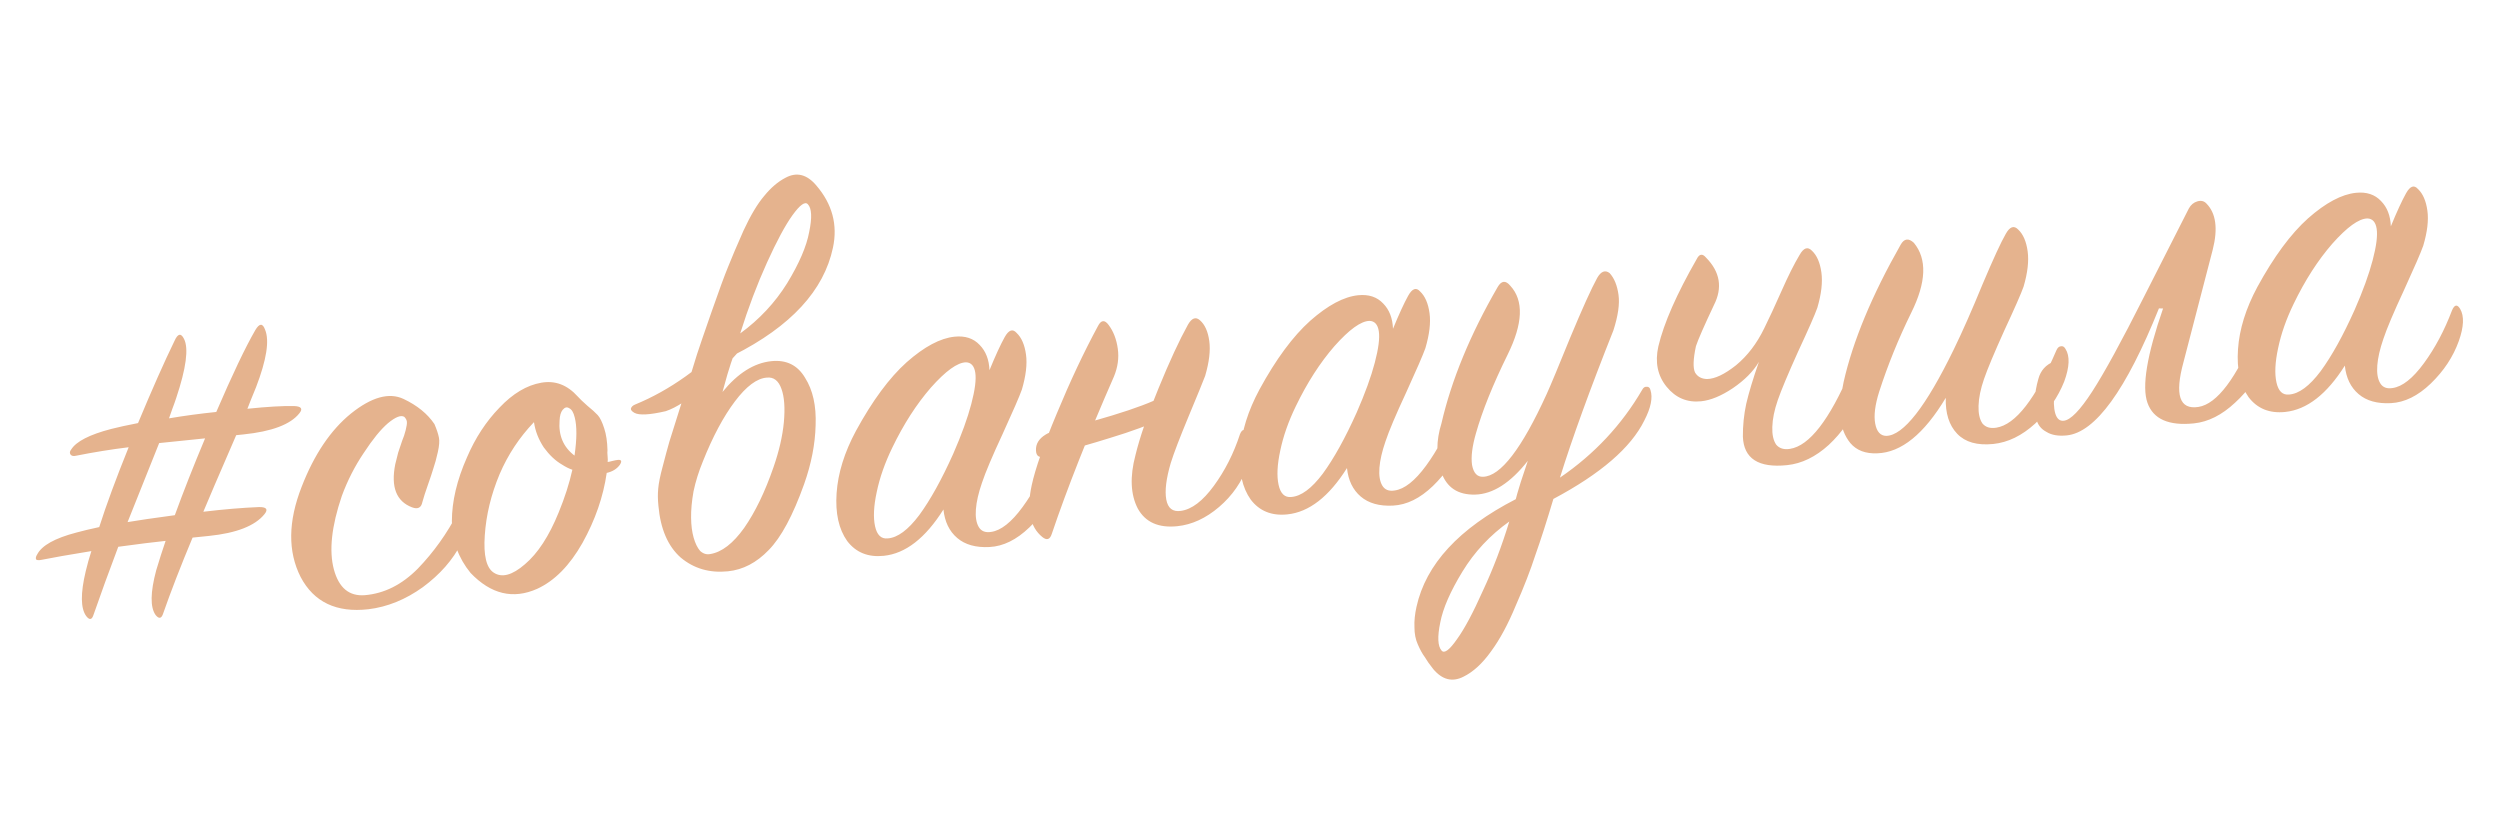 <?xml version="1.0" encoding="UTF-8"?> <svg xmlns="http://www.w3.org/2000/svg" width="156" height="52" viewBox="0 0 156 52" fill="none"> <path d="M8.029 27.908C6.949 28.04 5.852 28.217 4.738 28.439C4.591 28.475 4.482 28.454 4.41 28.376C4.335 28.276 4.345 28.168 4.441 28.051C4.753 27.547 5.589 27.118 6.946 26.765C7.364 26.657 7.92 26.536 8.614 26.4C9.491 24.294 10.249 22.587 10.886 21.277C11.095 20.806 11.295 20.764 11.485 21.152C11.781 21.743 11.618 22.972 10.995 24.837C10.946 24.992 10.863 25.226 10.745 25.538C10.646 25.827 10.579 26.016 10.546 26.105C11.494 25.944 12.478 25.811 13.496 25.706C14.501 23.373 15.312 21.67 15.931 20.599C16.187 20.165 16.39 20.155 16.54 20.569C16.824 21.247 16.636 22.446 15.976 24.165C15.736 24.747 15.556 25.194 15.438 25.507C16.69 25.378 17.66 25.322 18.348 25.337C18.8 25.355 18.912 25.504 18.684 25.785C18.134 26.485 16.967 26.926 15.184 27.109L14.739 27.155C13.629 29.713 12.945 31.306 12.688 31.933C13.98 31.779 15.139 31.682 16.164 31.641C16.636 31.635 16.747 31.785 16.5 32.089C15.91 32.814 14.755 33.265 13.036 33.442L12.017 33.546C11.277 35.316 10.658 36.913 10.161 38.337C10.06 38.605 9.911 38.62 9.715 38.383C9.366 37.904 9.377 36.97 9.749 35.58C9.941 34.939 10.136 34.329 10.334 33.751C9.633 33.823 8.649 33.946 7.38 34.119C6.806 35.636 6.288 37.062 5.824 38.396C5.725 38.685 5.577 38.7 5.379 38.442C5.029 37.963 5.019 37.031 5.349 35.646C5.454 35.206 5.572 34.787 5.702 34.388C4.289 34.618 3.257 34.799 2.606 34.931C2.417 34.971 2.298 34.962 2.249 34.903C2.219 34.82 2.241 34.721 2.315 34.607C2.6 34.041 3.421 33.582 4.779 33.228C5.154 33.125 5.625 33.012 6.192 32.89C6.63 31.515 7.242 29.855 8.029 27.908ZM12.797 27.354L9.932 27.648C9.728 28.163 9.071 29.806 7.961 32.579C8.572 32.474 9.555 32.33 10.909 32.148C11.444 30.678 12.073 29.08 12.797 27.354ZM25.179 24.893C26.035 25.298 26.679 25.822 27.11 26.464C27.25 26.792 27.343 27.072 27.389 27.304C27.432 27.514 27.409 27.816 27.321 28.211C27.233 28.606 27.139 28.948 27.04 29.237C26.96 29.503 26.846 29.847 26.696 30.27C26.546 30.693 26.433 31.047 26.355 31.334C26.284 31.685 26.07 31.793 25.713 31.658C24.731 31.287 24.381 30.39 24.664 28.967C24.708 28.769 24.769 28.527 24.847 28.24C24.946 27.951 25.028 27.707 25.093 27.507C25.18 27.305 25.254 27.083 25.315 26.841C25.375 26.599 25.401 26.425 25.39 26.319C25.379 26.213 25.325 26.111 25.23 26.013C25.023 25.884 24.683 26.016 24.209 26.408C23.755 26.797 23.251 27.418 22.695 28.268C22.136 29.098 21.681 29.991 21.329 30.95C20.687 32.838 20.522 34.367 20.835 35.536C21.146 36.684 21.791 37.218 22.769 37.139C23.981 37.036 25.082 36.483 26.073 35.481C27.062 34.457 27.896 33.288 28.576 31.975C28.648 31.839 28.737 31.765 28.843 31.754C28.97 31.741 29.073 31.806 29.152 31.948C29.344 32.357 29.219 33.013 28.775 33.917C28.258 34.935 27.461 35.842 26.385 36.639C25.306 37.414 24.174 37.874 22.988 38.017C20.995 38.243 19.586 37.573 18.76 36.006C17.954 34.416 17.975 32.538 18.825 30.37C19.605 28.36 20.629 26.84 21.895 25.809C23.183 24.776 24.278 24.471 25.179 24.893ZM38.676 29.008C38.488 29.263 38.216 29.43 37.859 29.51C37.647 30.99 37.142 32.447 36.346 33.879C35.547 35.291 34.605 36.245 33.519 36.743C32.022 37.411 30.637 37.082 29.365 35.754C28.604 34.824 28.215 33.749 28.197 32.528C28.198 31.285 28.512 29.955 29.139 28.539C29.658 27.328 30.334 26.294 31.168 25.436C32 24.557 32.869 24.039 33.775 23.881C34.639 23.729 35.397 24.015 36.051 24.742C36.172 24.879 36.374 25.073 36.657 25.323C36.938 25.551 37.151 25.744 37.296 25.901C37.441 26.057 37.576 26.333 37.702 26.727C37.826 27.101 37.894 27.555 37.907 28.09C37.894 28.177 37.896 28.305 37.914 28.475C37.929 28.623 37.931 28.741 37.918 28.828C37.982 28.822 38.076 28.801 38.201 28.767C38.348 28.731 38.463 28.708 38.548 28.699C38.782 28.675 38.824 28.778 38.676 29.008ZM35.85 28.429C36.001 27.385 36.005 26.591 35.863 26.048C35.788 25.734 35.672 25.542 35.515 25.472C35.376 25.379 35.241 25.415 35.107 25.578C34.993 25.719 34.93 25.94 34.918 26.241C34.842 27.171 35.153 27.901 35.85 28.429ZM35.716 29.312C35.516 29.247 35.301 29.14 35.072 28.992C34.661 28.755 34.282 28.397 33.932 27.919C33.602 27.416 33.398 26.89 33.32 26.341C32.41 27.292 31.695 28.373 31.176 29.585C30.642 30.862 30.334 32.138 30.25 33.411C30.164 34.664 30.351 35.438 30.81 35.734C31.316 36.068 31.963 35.895 32.751 35.213C33.56 34.53 34.264 33.45 34.863 31.973C35.241 31.055 35.525 30.168 35.716 29.312ZM41.085 31.559C41.045 31.177 41.041 30.824 41.072 30.499C41.101 30.153 41.193 29.693 41.349 29.119C41.502 28.525 41.642 28.006 41.768 27.564C41.913 27.099 42.164 26.301 42.52 25.171C42.897 24.039 43.221 23.019 43.492 22.112C43.606 21.757 43.903 20.89 44.383 19.511C44.864 18.132 45.216 17.174 45.439 16.636C45.661 16.078 45.98 15.326 46.398 14.383C46.837 13.437 47.267 12.717 47.688 12.224C48.107 11.709 48.551 11.331 49.02 11.09C49.711 10.719 50.349 10.878 50.935 11.569C51.933 12.731 52.281 14.025 51.977 15.451C51.415 18.125 49.35 20.363 45.782 22.166C45.681 22.434 45.55 22.834 45.39 23.365C45.249 23.872 45.147 24.237 45.084 24.458C46.036 23.288 47.054 22.647 48.136 22.536C49.07 22.44 49.77 22.786 50.237 23.575C50.723 24.34 50.942 25.325 50.895 26.531C50.866 27.713 50.627 28.939 50.178 30.207C49.479 32.166 48.74 33.54 47.963 34.327C47.208 35.112 46.363 35.553 45.429 35.649C44.283 35.767 43.3 35.481 42.478 34.794C41.676 34.083 41.212 33.004 41.085 31.559ZM43.857 28.798C43.6 29.424 43.406 30.045 43.276 30.659C43.167 31.27 43.117 31.822 43.124 32.315C43.13 32.786 43.183 33.199 43.284 33.553C43.385 33.907 43.52 34.183 43.69 34.38C43.88 34.553 44.09 34.618 44.321 34.572C45.038 34.456 45.744 33.912 46.438 32.94C47.129 31.947 47.739 30.683 48.268 29.149C48.616 28.148 48.831 27.215 48.913 26.348C48.994 25.461 48.944 24.769 48.765 24.273C48.583 23.755 48.28 23.518 47.855 23.562C47.238 23.604 46.57 24.101 45.853 25.054C45.136 26.007 44.471 27.255 43.857 28.798ZM46.189 20.806C47.386 19.932 48.362 18.888 49.117 17.674C49.869 16.439 50.328 15.373 50.493 14.477C50.68 13.579 50.653 13.002 50.412 12.748C50.242 12.551 49.922 12.777 49.453 13.426C49.002 14.051 48.471 15.039 47.859 16.388C47.247 17.738 46.69 19.21 46.189 20.806ZM47.141 20.676C47.183 20.671 46.888 21.034 46.255 21.764C45.642 22.47 44.864 23.247 43.921 24.095C42.998 24.918 42.204 25.439 41.54 25.658C40.535 25.89 39.884 25.924 39.589 25.762C39.429 25.671 39.356 25.582 39.368 25.495C39.4 25.384 39.488 25.3 39.632 25.242C41.793 24.356 43.831 22.903 45.747 20.883L46.094 20.815C46.348 20.789 46.582 20.765 46.794 20.744L47.141 20.676ZM61.743 23.101C62.12 22.183 62.436 21.497 62.689 21.042C62.943 20.587 63.191 20.497 63.434 20.772C63.742 21.062 63.939 21.514 64.023 22.127C64.105 22.719 64.019 23.447 63.765 24.309C63.615 24.732 63.216 25.652 62.568 27.07C61.918 28.466 61.487 29.486 61.274 30.13C61.059 30.752 60.933 31.301 60.896 31.777C60.859 32.253 60.919 32.622 61.074 32.885C61.23 33.147 61.487 33.25 61.846 33.191C62.459 33.107 63.114 32.589 63.809 31.639C64.505 30.688 65.089 29.588 65.561 28.338C65.718 27.979 65.886 27.951 66.067 28.254C66.328 28.7 66.3 29.367 65.984 30.258C65.634 31.237 65.049 32.123 64.23 32.914C63.429 33.683 62.603 34.09 61.749 34.134C60.896 34.179 60.223 33.991 59.729 33.569C59.236 33.148 58.95 32.556 58.871 31.792C57.747 33.58 56.505 34.544 55.147 34.683C54.171 34.784 53.41 34.476 52.865 33.76C52.339 33.02 52.118 32.024 52.204 30.771C52.29 29.519 52.693 28.223 53.413 26.884C54.442 24.998 55.497 23.571 56.577 22.602C57.678 21.631 58.674 21.1 59.566 21.009C60.223 20.941 60.745 21.113 61.13 21.523C61.513 21.913 61.718 22.439 61.743 23.101ZM59.48 28.32C60.001 27.129 60.377 26.094 60.608 25.212C60.84 24.331 60.923 23.679 60.858 23.256C60.793 22.834 60.599 22.618 60.277 22.608C59.742 22.62 59.013 23.145 58.09 24.184C57.189 25.22 56.384 26.471 55.677 27.938C55.217 28.886 54.893 29.809 54.707 30.707C54.518 31.585 54.484 32.296 54.604 32.841C54.724 33.386 54.986 33.638 55.389 33.597C56.007 33.555 56.665 33.069 57.363 32.14C58.059 31.189 58.764 29.916 59.48 28.32ZM69.511 23.494C67.877 27.221 66.584 30.496 65.63 33.318C65.516 33.672 65.319 33.736 65.038 33.507C64.266 32.879 64.047 31.797 64.383 30.261C64.601 29.252 65.124 27.762 65.95 25.79C66.775 23.796 67.629 21.982 68.512 20.347C68.708 19.963 68.931 19.94 69.18 20.279C69.479 20.677 69.669 21.172 69.751 21.764C69.831 22.335 69.751 22.912 69.511 23.494ZM72.959 24.491L72.851 25.95C72.387 26.233 71.512 26.591 70.227 27.023C68.961 27.432 67.816 27.775 66.794 28.051L65.228 28.469C64.855 28.593 64.66 28.474 64.645 28.111C64.624 27.706 64.826 27.374 65.25 27.116C65.331 27.065 65.412 27.024 65.495 26.994C69.551 25.977 72.039 25.143 72.959 24.491ZM73.461 32.835C72.294 32.955 71.474 32.589 71 31.737C70.546 30.861 70.496 29.751 70.851 28.407C71.122 27.285 71.602 25.896 72.289 24.238C72.975 22.559 73.589 21.231 74.132 20.253C74.368 19.843 74.617 19.753 74.876 19.984C75.183 20.252 75.377 20.683 75.459 21.275C75.541 21.867 75.455 22.594 75.201 23.457C75.066 23.814 74.723 24.653 74.172 25.975C73.622 27.297 73.25 28.268 73.056 28.888C72.77 29.861 72.676 30.621 72.775 31.169C72.875 31.716 73.178 31.953 73.685 31.879C74.362 31.788 75.048 31.268 75.744 30.317C76.44 29.366 76.984 28.292 77.375 27.093C77.513 26.758 77.682 26.74 77.885 27.041C78.189 27.503 78.183 28.169 77.865 29.038C77.498 30.062 76.9 30.927 76.072 31.634C75.244 32.341 74.374 32.742 73.461 32.835ZM86.923 20.516C87.3 19.598 87.616 18.912 87.869 18.457C88.123 18.002 88.371 17.912 88.614 18.187C88.922 18.477 89.119 18.929 89.203 19.542C89.285 20.134 89.199 20.861 88.945 21.724C88.795 22.147 88.396 23.067 87.748 24.485C87.098 25.881 86.667 26.901 86.454 27.545C86.239 28.167 86.113 28.716 86.076 29.192C86.04 29.667 86.099 30.037 86.254 30.299C86.41 30.562 86.667 30.665 87.026 30.606C87.639 30.522 88.294 30.004 88.99 29.054C89.685 28.103 90.269 27.003 90.742 25.753C90.898 25.394 91.067 25.366 91.248 25.669C91.508 26.114 91.48 26.782 91.164 27.672C90.814 28.652 90.229 29.538 89.41 30.329C88.61 31.098 87.783 31.504 86.93 31.549C86.076 31.594 85.403 31.405 84.909 30.984C84.416 30.563 84.13 29.971 84.051 29.207C82.927 30.995 81.685 31.959 80.327 32.098C79.351 32.198 78.59 31.89 78.045 31.174C77.519 30.435 77.298 29.439 77.384 28.186C77.47 26.934 77.873 25.638 78.594 24.299C79.622 22.413 80.677 20.986 81.757 20.017C82.858 19.046 83.854 18.515 84.746 18.423C85.404 18.356 85.925 18.527 86.311 18.938C86.694 19.328 86.898 19.854 86.923 20.516ZM84.66 25.734C85.181 24.544 85.557 23.509 85.788 22.627C86.02 21.745 86.103 21.093 86.038 20.671C85.973 20.249 85.779 20.033 85.457 20.023C84.922 20.035 84.193 20.56 83.27 21.599C82.369 22.635 81.564 23.886 80.857 25.353C80.397 26.301 80.073 27.224 79.887 28.122C79.698 29 79.664 29.711 79.784 30.256C79.904 30.801 80.166 31.053 80.57 31.012C81.187 30.97 81.845 30.484 82.543 29.555C83.239 28.604 83.945 27.331 84.66 25.734ZM102.605 26.24C101.771 27.934 99.879 29.566 96.931 31.134C96.516 32.527 96.142 33.691 95.81 34.626C95.5 35.58 95.093 36.63 94.589 37.775C94.108 38.94 93.595 39.893 93.049 40.636C92.505 41.399 91.927 41.93 91.314 42.229C90.621 42.579 89.994 42.418 89.431 41.747C89.21 41.469 89.034 41.219 88.904 40.997C88.755 40.798 88.61 40.534 88.469 40.205C88.33 39.898 88.261 39.54 88.262 39.133C88.244 38.748 88.287 38.326 88.389 37.865C88.975 35.21 91.04 32.971 94.584 31.149C94.613 31.017 94.716 30.664 94.893 30.088C95.091 29.51 95.239 29.066 95.336 28.756C94.254 30.132 93.158 30.835 92.046 30.863C90.976 30.887 90.274 30.423 89.94 29.471C89.607 28.518 89.609 27.5 89.948 26.414C90.572 23.712 91.739 20.879 93.451 17.916C93.687 17.506 93.953 17.478 94.246 17.834C95.092 18.755 95.035 20.187 94.076 22.13C93.154 24.005 92.496 25.638 92.102 27.029C91.865 27.847 91.782 28.509 91.856 29.017C91.951 29.522 92.18 29.766 92.543 29.75C93.633 29.724 94.958 28.001 96.515 24.582C96.76 24.042 97.251 22.866 97.987 21.053C98.744 19.238 99.303 18.001 99.665 17.342C99.901 16.932 100.159 16.83 100.437 17.038C100.727 17.351 100.913 17.804 100.995 18.396C101.075 18.967 100.969 19.707 100.676 20.616C99.211 24.305 98.099 27.368 97.341 29.805C99.486 28.341 101.196 26.514 102.472 24.324C102.544 24.188 102.634 24.125 102.742 24.135C102.87 24.122 102.952 24.189 102.988 24.335C103.144 24.812 103.016 25.448 102.605 26.24ZM94.18 32.542C92.981 33.394 92.005 34.438 91.253 35.673C90.5 36.908 90.04 37.964 89.873 38.839C89.686 39.737 89.714 40.324 89.957 40.599C90.127 40.796 90.446 40.56 90.913 39.89C91.383 39.241 91.923 38.231 92.533 36.861C93.166 35.509 93.715 34.069 94.18 32.542ZM109.756 22.579C109.41 23.172 108.865 23.721 108.124 24.226C107.401 24.708 106.743 24.979 106.149 25.04C105.279 25.13 104.561 24.828 103.997 24.135C103.433 23.443 103.261 22.602 103.481 21.615C103.825 20.164 104.625 18.345 105.88 16.157C106.04 15.841 106.23 15.81 106.45 16.067C107.335 16.962 107.501 17.953 106.948 19.039C106.332 20.346 105.958 21.2 105.827 21.599C105.653 22.41 105.635 22.959 105.771 23.245C105.927 23.508 106.177 23.643 106.521 23.651C107.013 23.643 107.616 23.356 108.33 22.79C109.042 22.202 109.628 21.434 110.088 20.486C110.39 19.876 110.75 19.099 111.168 18.156C111.586 17.212 111.959 16.466 112.289 15.917C112.543 15.462 112.801 15.371 113.065 15.645C113.374 15.935 113.57 16.386 113.655 17C113.739 17.613 113.654 18.351 113.399 19.213C113.25 19.636 112.85 20.546 112.2 21.942C111.571 23.336 111.149 24.345 110.934 24.967C110.719 25.59 110.605 26.148 110.592 26.643C110.576 27.116 110.656 27.483 110.833 27.744C111.029 27.981 111.317 28.07 111.697 28.009C112.9 27.821 114.15 26.213 115.448 23.185C115.517 23.027 115.605 22.943 115.711 22.933C115.837 22.898 115.939 22.952 116.017 23.094C116.299 23.537 116.272 24.215 115.937 25.129C115.545 26.113 114.938 26.99 114.116 27.761C113.292 28.51 112.424 28.932 111.512 29.025C110.62 29.117 109.945 29.015 109.486 28.719C109.026 28.423 108.783 27.933 108.756 27.25C108.75 26.564 108.819 25.881 108.964 25.201C109.128 24.498 109.392 23.624 109.756 22.579ZM121.416 24.824C120.061 27.086 118.636 28.24 117.139 28.287C116.413 28.318 115.855 28.108 115.466 27.654C115.097 27.199 114.891 26.652 114.847 26.013C114.801 25.353 114.866 24.628 115.042 23.838C115.617 21.291 116.803 18.435 118.601 15.269C118.819 14.882 119.094 14.844 119.426 15.152C120.258 16.161 120.204 17.614 119.262 19.512C118.464 21.138 117.796 22.783 117.26 24.446C117.001 25.266 116.919 25.929 117.013 26.434C117.108 26.939 117.338 27.194 117.703 27.199C118.773 27.175 120.175 25.38 121.911 21.814C122.46 20.685 123.06 19.326 123.712 17.736C124.385 16.145 124.867 15.098 125.159 14.596C125.412 14.141 125.671 14.05 125.935 14.323C126.244 14.613 126.44 15.065 126.525 15.678C126.609 16.291 126.524 17.029 126.269 17.892C126.12 18.315 125.72 19.224 125.07 20.621C124.441 22.015 124.019 23.023 123.804 23.646C123.589 24.268 123.475 24.827 123.461 25.322C123.446 25.795 123.526 26.162 123.703 26.423C123.899 26.66 124.187 26.748 124.567 26.688C125.77 26.5 127.02 24.892 128.318 21.863C128.387 21.706 128.475 21.622 128.581 21.611C128.706 21.577 128.808 21.631 128.887 21.773C129.169 22.216 129.142 22.894 128.807 23.808C128.414 24.792 127.808 25.669 126.986 26.439C126.162 27.189 125.294 27.61 124.381 27.704C123.384 27.806 122.633 27.594 122.129 27.067C121.624 26.54 121.387 25.792 121.416 24.824ZM137.182 25.393C138.343 25.209 139.55 23.605 140.805 20.581C140.943 20.246 141.122 20.216 141.343 20.494C141.639 20.871 141.613 21.549 141.263 22.529C140.911 23.487 140.313 24.353 139.471 25.125C138.649 25.896 137.793 26.327 136.901 26.419C135.331 26.58 134.365 26.154 134.003 25.14C133.642 24.126 133.966 22.163 134.975 19.25L134.717 19.244C132.667 24.344 130.751 26.986 128.968 27.169C128.438 27.223 128.012 27.149 127.691 26.946C127.351 26.767 127.14 26.488 127.058 26.11C126.977 25.733 126.947 25.339 126.969 24.929C126.991 24.52 127.066 24.094 127.192 23.652C127.331 23.123 127.658 22.757 128.173 22.554C128.523 22.411 128.699 22.457 128.702 22.693C128.687 22.758 128.663 22.836 128.629 22.925C128.422 23.418 128.283 23.937 128.21 24.48C128.135 25.003 128.148 25.441 128.248 25.795C128.347 26.128 128.523 26.282 128.778 26.255C129.202 26.212 129.794 25.604 130.553 24.433C131.312 23.261 132.386 21.296 133.776 18.537L136.586 13.005C136.712 12.777 136.89 12.63 137.119 12.564C137.348 12.498 137.535 12.543 137.68 12.699C138.278 13.303 138.409 14.265 138.073 15.586L136.251 22.593C135.69 24.645 136 25.578 137.182 25.393ZM149.189 14.123C149.567 13.205 149.882 12.519 150.136 12.064C150.389 11.609 150.638 11.519 150.88 11.794C151.189 12.085 151.385 12.536 151.47 13.149C151.552 13.742 151.466 14.469 151.211 15.331C151.062 15.754 150.663 16.674 150.015 18.092C149.365 19.488 148.933 20.508 148.721 21.152C148.506 21.775 148.38 22.324 148.343 22.799C148.306 23.275 148.365 23.644 148.521 23.907C148.677 24.17 148.934 24.272 149.292 24.214C149.906 24.129 150.56 23.612 151.256 22.661C151.952 21.71 152.536 20.61 153.008 19.361C153.164 19.002 153.333 18.974 153.514 19.277C153.774 19.722 153.746 20.389 153.43 21.28C153.08 22.259 152.496 23.145 151.676 23.937C150.876 24.705 150.049 25.112 149.196 25.156C148.343 25.201 147.669 25.013 147.176 24.592C146.682 24.171 146.396 23.578 146.318 22.814C145.193 24.602 143.952 25.566 142.594 25.706C141.617 25.806 140.857 25.498 140.311 24.782C139.785 24.042 139.565 23.046 139.651 21.794C139.737 20.541 140.14 19.245 140.86 17.906C141.889 16.02 142.943 14.593 144.023 13.624C145.125 12.653 146.121 12.122 147.012 12.031C147.67 11.963 148.192 12.135 148.577 12.546C148.96 12.935 149.164 13.461 149.189 14.123ZM146.926 19.342C147.448 18.152 147.824 17.116 148.055 16.234C148.286 15.353 148.369 14.701 148.304 14.279C148.24 13.856 148.046 13.64 147.723 13.631C147.188 13.643 146.46 14.168 145.537 15.206C144.635 16.242 143.831 17.494 143.124 18.96C142.663 19.908 142.34 20.831 142.153 21.73C141.965 22.607 141.93 23.318 142.051 23.863C142.171 24.409 142.433 24.661 142.836 24.619C143.454 24.577 144.111 24.091 144.809 23.162C145.505 22.211 146.211 20.938 146.926 19.342Z" fill="#E5B38E"></path> </svg> 